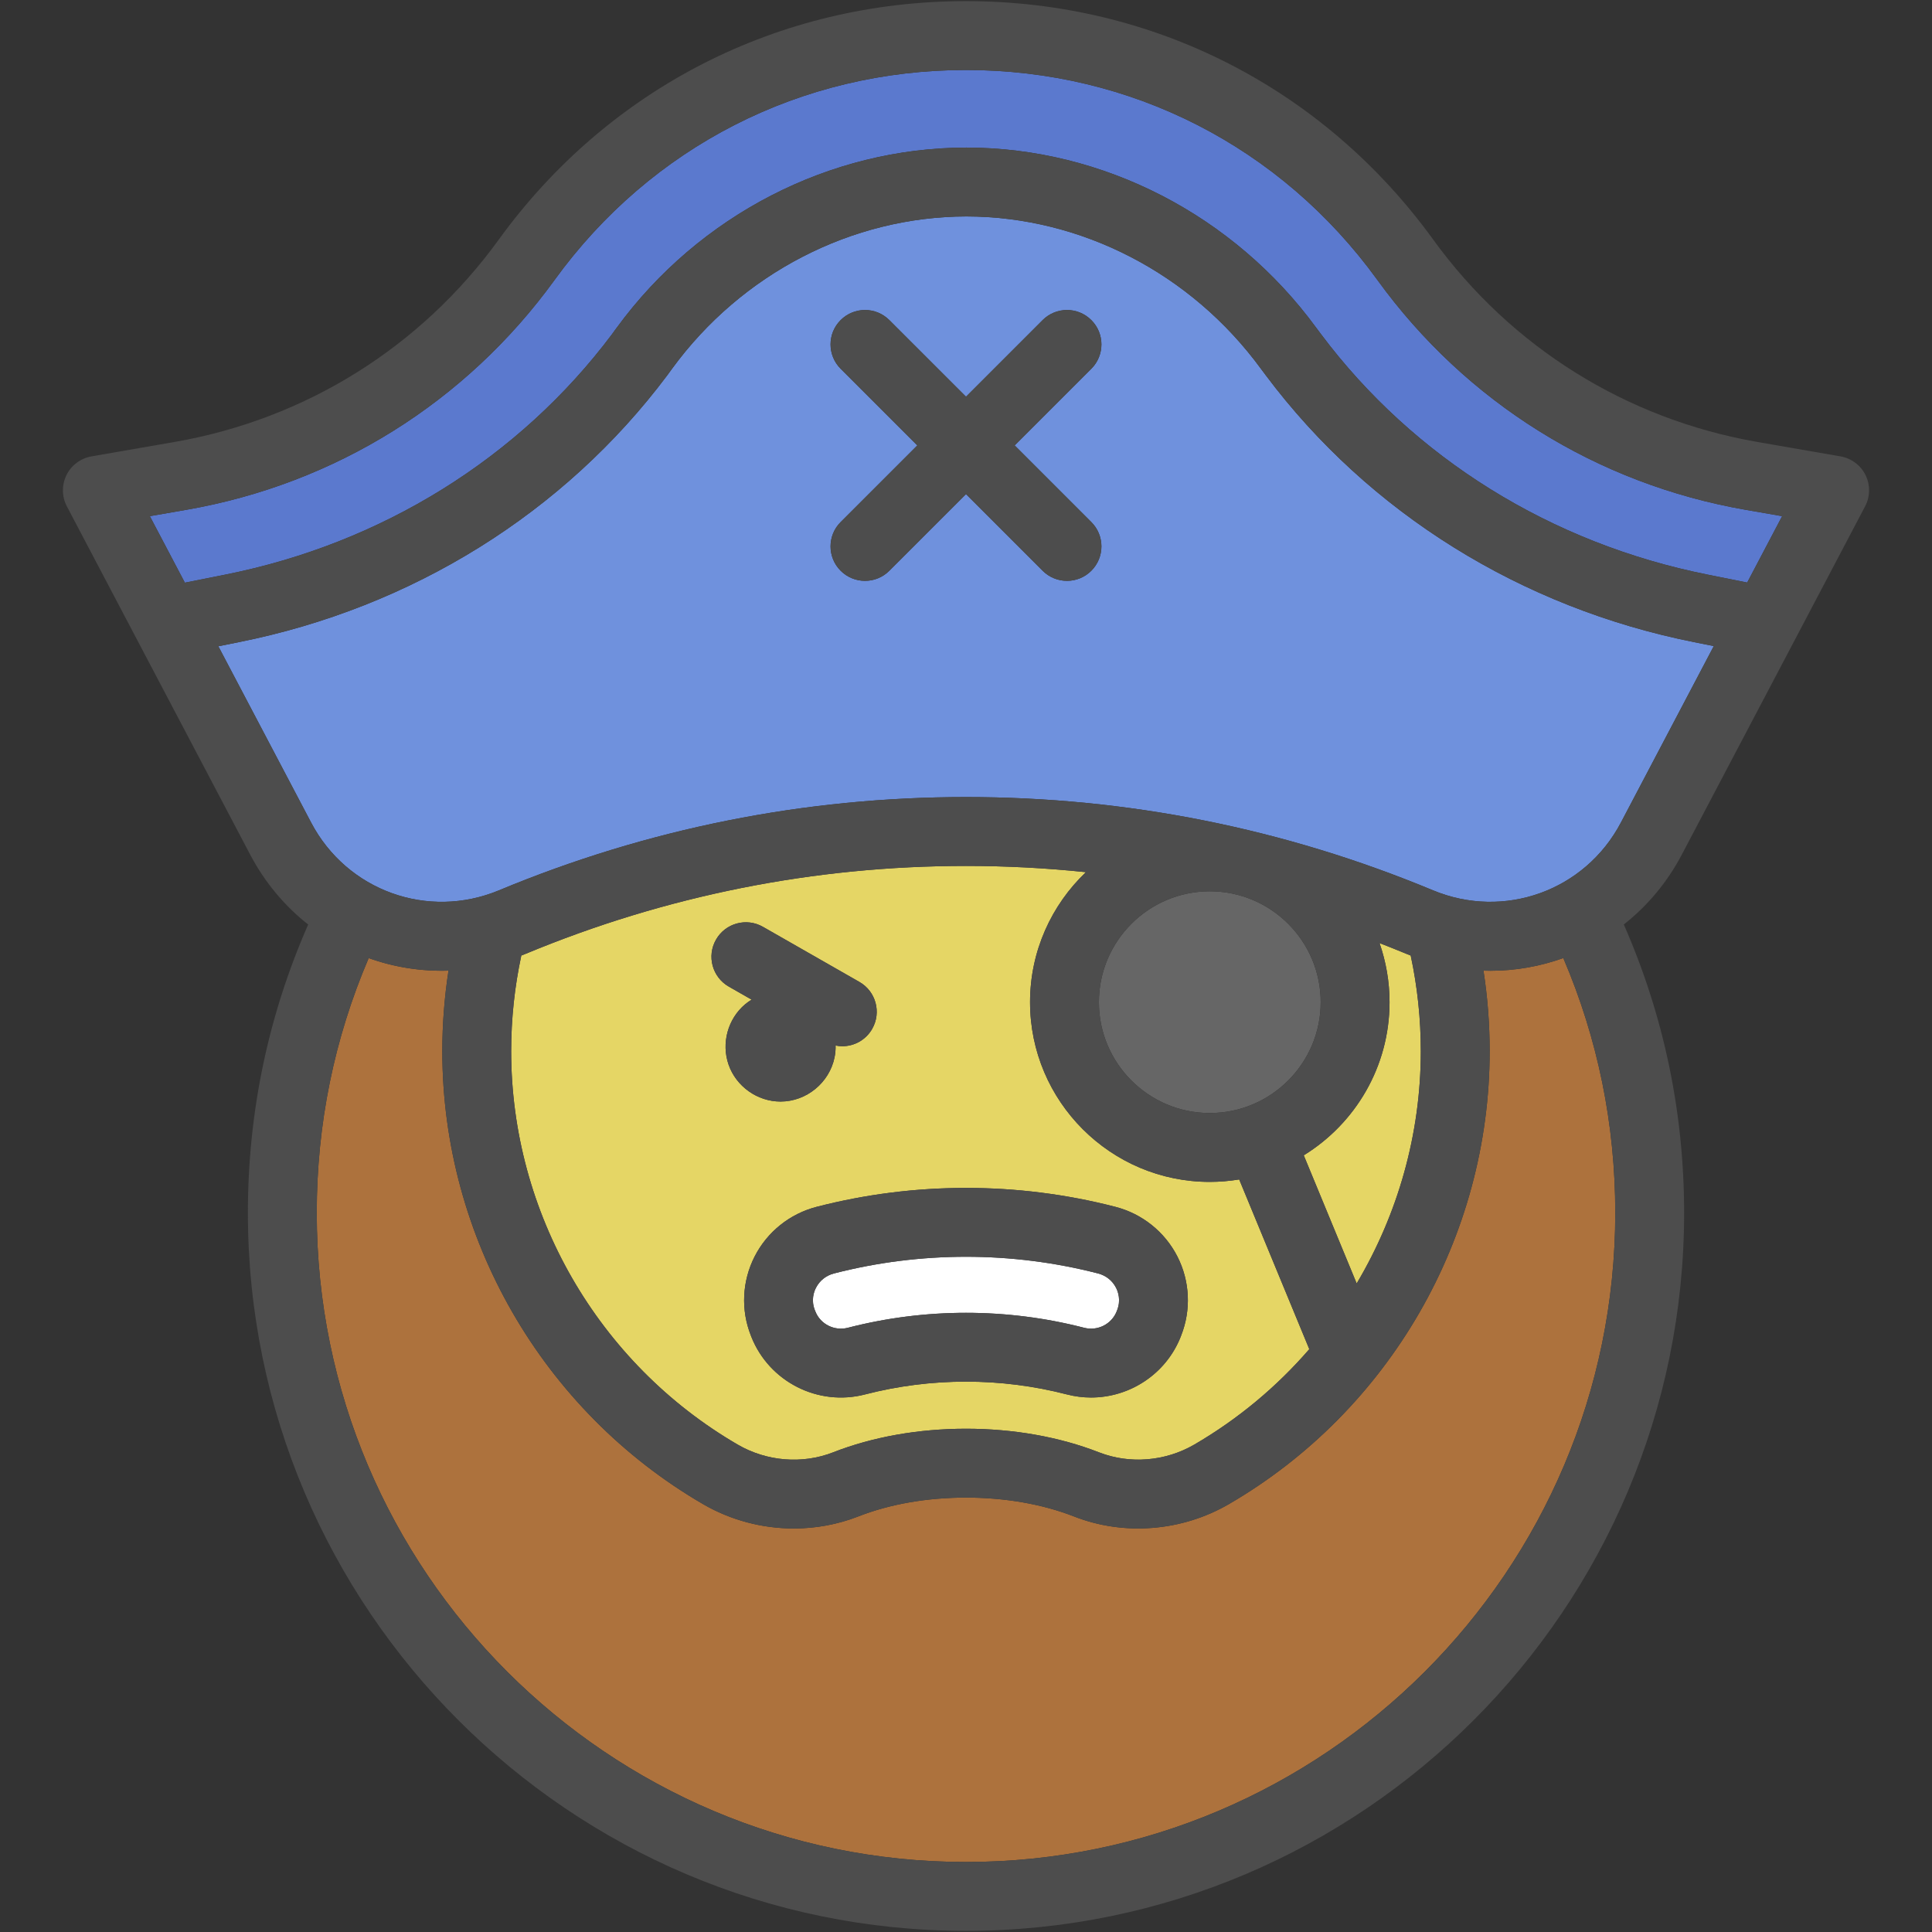 <?xml version="1.0" encoding="iso-8859-1"?>
<!-- Uploaded to: SVG Repo, www.svgrepo.com, Generator: SVG Repo Mixer Tools -->
<!DOCTYPE svg PUBLIC "-//W3C//DTD SVG 1.1//EN" "http://www.w3.org/Graphics/SVG/1.1/DTD/svg11.dtd">
<svg height="800px" width="800px" version="1.1" id="Capa_1" xmlns="http://www.w3.org/2000/svg" xmlns:xlink="http://www.w3.org/1999/xlink" 
	 viewBox="0 0 420.857 420.857" xml:space="preserve">
<rect x="0" y="0" width="420.857" height="420.857" fill="#333333" stroke="none"/>
<g>
	<g id="XMLID_15_">
		<g>
			<path style="fill:#AD723D;" d="M340.541,208.697c7.5,17.54,11.32,36.19,11.32,55.49c0,77.98-63.45,141.42-141.44,141.42
				c-77.98,0-141.42-63.44-141.42-141.42c0-19.3,3.81-37.95,11.31-55.48c5.53,1.98,11.42,2.92,17.39,2.73
				c-0.89,5.78-1.35,11.65-1.35,17.54c0,40.5,21.77,78.31,56.81,98.68c6.04,3.51,12.91,5.3,19.77,5.3c4.76,0,9.52-0.87,14-2.61
				c6.87-2.7,15-4.12,23.5-4.12s16.63,1.42,23.5,4.1c10.89,4.28,23.5,3.28,33.75-2.67c35.05-20.37,56.82-58.18,56.82-98.68
				c0-5.89-0.45-11.76-1.35-17.54c0.51,0.01,1.02,0.03,1.53,0.03C330.131,211.467,335.491,210.507,340.541,208.697z"/>
			<path style="fill:#FFFFFF;" d="M243.121,280.537c0.45,0.89,1.08,2.71,0.23,4.86l-0.1,0.27c-1.11,2.79-4.15,4.32-7.08,3.57
				c-16.84-4.35-34.64-4.35-51.49,0c-2.92,0.75-5.97-0.78-7.06-3.55l-0.11-0.27c-0.86-2.17-0.23-3.99,0.23-4.88
				c0.8-1.57,2.19-2.68,3.91-3.13c9.41-2.43,19.09-3.64,28.78-3.64c9.68,0,19.37,1.21,28.78,3.64
				C240.931,277.857,242.321,278.967,243.121,280.537z"/>
			<path style="fill:#E5D665;" d="M307.301,208.147c1.46,6.82,2.2,13.8,2.2,20.83c0,18.07-5,35.51-13.97,50.61l-11.53-27.92
				c11.2-6.89,18.69-19.27,18.69-33.36c0-4.51-0.78-8.84-2.18-12.87c1.96,0.76,3.92,1.54,5.87,2.35
				C306.681,207.917,306.991,208.027,307.301,208.147z"/>
			<path style="fill:#E5D665;" d="M269.941,256.927l15.27,36.97c-7.06,8.16-15.49,15.22-25.06,20.79
				c-6.32,3.67-14.08,4.29-20.76,1.68c-8.6-3.36-18.61-5.14-28.96-5.14s-20.37,1.78-28.97,5.15c-6.69,2.61-14.45,1.98-20.76-1.69
				c-30.44-17.7-49.35-50.54-49.35-85.71c0-7.04,0.75-14.03,2.21-20.83c0.31-0.12,0.61-0.23,0.91-0.36
				c30.57-12.71,62.85-19.16,95.96-19.16c8.77,0,17.48,0.46,26.12,1.36c-7.49,7.14-12.17,17.19-12.17,28.32
				c0,21.59,17.56,39.15,39.15,39.15C265.721,257.457,267.851,257.267,269.941,256.927z M257.291,290.937
				c2.21-5.58,1.92-11.85-0.8-17.2c-2.74-5.39-7.67-9.34-13.53-10.85c-21.28-5.49-43.78-5.49-65.06,0
				c-5.86,1.51-10.79,5.46-13.53,10.85c-2.72,5.35-3.02,11.62-0.81,17.18l0.1,0.27c3.89,9.81,14.54,15.22,24.77,12.57
				c14.39-3.72,29.6-3.72,43.99,0c1.75,0.45,3.51,0.67,5.25,0.67c8.43,0,16.3-5.1,19.52-13.22L257.291,290.937z M189.991,224.127
				c2.06-3.6,0.81-8.18-2.79-10.23l-21-12c-3.6-2.06-8.18-0.81-10.23,2.79c-2.06,3.59-0.81,8.17,2.79,10.23l4.97,2.84
				c-0.5,0.31-0.99,0.65-1.44,1.03c-3.76,3.19-5.2,8.48-3.58,13.13c1.66,4.76,6.28,8.04,11.32,8.04c5.65,0,10.65-4.11,11.77-9.65
				c0.17-0.85,0.24-1.71,0.22-2.56c0.48,0.1,0.97,0.16,1.45,0.16C186.081,227.907,188.611,226.547,189.991,224.127z"/>
			<path style="fill:#666666;" d="M263.531,194.157c13.32,0,24.16,10.83,24.16,24.15c0,13.32-10.84,24.15-24.16,24.15
				c-13.31,0-24.15-10.83-24.15-24.15C239.381,204.987,250.221,194.157,263.531,194.157z"/>
			<path style="fill:#5B79CE;" d="M388.211,112.437l-7.61,14.46l-8.59-1.72c-34.11-6.8-64.03-25.4-84.25-52.39l-1.01-1.35
				c-17.97-24.57-46.46-39.26-76.23-39.29c-29.75,0.03-58.24,14.72-76.15,39.21c-0.2,0.27-0.39,0.53-0.59,0.8
				c-0.15,0.21-0.31,0.42-0.46,0.64c-20.22,26.97-50.15,45.58-84.26,52.38l-8.79,1.75l-7.63-14.49l7.94-1.38
				c32.43-5.64,60.92-23.42,80.23-50.07c21.06-29.07,53.72-45.74,89.62-45.74c35.89,0,68.55,16.67,89.61,45.74
				c19.31,26.65,47.81,44.43,80.23,50.07L388.211,112.437z"/>
			<path style="fill:#6F91DD;" d="M373.321,140.737l-20.23,38.44c-7.83,14.87-25.44,21.21-40.95,14.76
				c-32.4-13.48-66.62-20.31-101.71-20.31s-69.32,6.83-101.72,20.31c-15.51,6.46-33.12,0.11-40.94-14.76l-20.21-38.4l4.43-0.89
				c37.74-7.53,70.89-28.16,93.33-58.09c0.19-0.27,0.39-0.54,0.59-0.81c0.15-0.21,0.3-0.42,0.51-0.7
				c15.16-20.73,39.13-33.11,64.1-33.14c24.99,0.03,48.96,12.41,64.17,33.21l1.07,1.43c22.44,29.94,55.58,50.58,93.31,58.1
				L373.321,140.737z M237.731,80.327c2.93-2.93,2.93-7.68,0-10.6c-2.93-2.93-7.68-2.93-10.61,0l-16.69,16.69l-16.7-16.69
				c-2.93-2.93-7.68-2.93-10.61,0c-2.93,2.92-2.93,7.67,0,10.6l16.7,16.7l-16.7,16.7c-2.93,2.92-2.93,7.67,0,10.6
				c1.47,1.47,3.39,2.2,5.31,2.2s3.84-0.73,5.3-2.2l16.7-16.69l16.69,16.69c1.47,1.47,3.39,2.2,5.31,2.2s3.84-0.73,5.3-2.2
				c2.93-2.93,2.93-7.68,0-10.6l-16.7-16.7L237.731,80.327z"/>
			<path style="fill:#4D4D4D;" d="M406.381,103.497c1.06,2.16,1.02,4.68-0.1,6.81l-39.92,75.85c-3.21,6.11-7.56,11.23-12.64,15.23
				c8.71,19.82,13.14,40.94,13.14,62.8c0,86.25-70.18,156.42-156.44,156.42c-86.25,0-156.42-70.17-156.42-156.42
				c0-21.86,4.42-42.97,13.13-62.79c-5.08-4.01-9.42-9.13-12.64-15.24l-39.92-75.85c-1.12-2.13-1.15-4.65-0.09-6.81
				c1.05-2.15,3.08-3.66,5.44-4.08l18.09-3.14c28.56-4.97,53.65-20.63,70.65-44.1c23.92-33,61.01-51.93,101.77-51.93
				c40.75,0,77.84,18.93,101.76,51.93c17.01,23.47,42.1,39.13,70.65,44.1l18.09,3.14
				C403.301,99.837,405.321,101.347,406.381,103.497z M380.601,126.897l7.61-14.46l-7.94-1.38c-32.42-5.64-60.92-23.42-80.23-50.07
				c-21.06-29.07-53.72-45.74-89.61-45.74c-35.9,0-68.56,16.67-89.62,45.74c-19.31,26.65-47.8,44.43-80.23,50.07l-7.94,1.38
				l7.63,14.49l8.79-1.75c34.11-6.8,64.04-25.41,84.26-52.38c0.15-0.22,0.31-0.43,0.46-0.64c0.2-0.27,0.39-0.53,0.59-0.8
				c17.91-24.49,46.4-39.18,76.15-39.21c29.77,0.03,58.26,14.72,76.23,39.29l1.01,1.35c20.22,26.99,50.14,45.59,84.25,52.39
				L380.601,126.897z M353.091,179.177l20.23-38.44l-4.25-0.85c-37.73-7.52-70.87-28.16-93.31-58.1l-1.07-1.43
				c-15.21-20.8-39.18-33.18-64.17-33.21c-24.97,0.03-48.94,12.41-64.1,33.14c-0.21,0.28-0.36,0.49-0.51,0.7
				c-0.2,0.27-0.4,0.54-0.59,0.81c-22.44,29.93-55.59,50.56-93.33,58.09l-4.43,0.89l20.21,38.4c7.82,14.87,25.43,21.22,40.94,14.76
				c32.4-13.48,66.63-20.31,101.72-20.31s69.31,6.83,101.71,20.31C327.651,200.387,345.261,194.047,353.091,179.177z
				 M351.861,264.187c0-19.3-3.82-37.95-11.32-55.49c-5.05,1.81-10.41,2.77-15.86,2.77c-0.51,0-1.02-0.02-1.53-0.03
				c0.9,5.78,1.35,11.65,1.35,17.54c0,40.5-21.77,78.31-56.82,98.68c-10.25,5.95-22.86,6.95-33.75,2.67c-6.87-2.68-15-4.1-23.5-4.1
				s-16.63,1.42-23.5,4.12c-4.48,1.74-9.24,2.61-14,2.61c-6.86,0-13.73-1.79-19.77-5.3c-35.04-20.37-56.81-58.18-56.81-98.68
				c0-5.89,0.46-11.76,1.35-17.54c-5.97,0.19-11.86-0.75-17.39-2.73c-7.5,17.53-11.31,36.18-11.31,55.48
				c0,77.98,63.44,141.42,141.42,141.42C288.411,405.607,351.861,342.167,351.861,264.187z M309.501,228.977
				c0-7.03-0.74-14.01-2.2-20.83c-0.31-0.12-0.62-0.23-0.92-0.36c-1.95-0.81-3.91-1.59-5.87-2.35c1.4,4.03,2.18,8.36,2.18,12.87
				c0,14.09-7.49,26.47-18.69,33.36l11.53,27.92C304.501,264.487,309.501,247.047,309.501,228.977z M285.211,293.897l-15.27-36.97
				c-2.09,0.34-4.22,0.53-6.41,0.53c-21.59,0-39.15-17.56-39.15-39.15c0-11.13,4.68-21.18,12.17-28.32
				c-8.64-0.9-17.35-1.36-26.12-1.36c-33.11,0-65.39,6.45-95.96,19.16c-0.3,0.13-0.6,0.24-0.91,0.36
				c-1.46,6.8-2.21,13.79-2.21,20.83c0,35.17,18.91,68.01,49.35,85.71c6.31,3.67,14.07,4.3,20.76,1.69
				c8.6-3.37,18.62-5.15,28.97-5.15s20.36,1.78,28.96,5.14c6.68,2.61,14.44,1.99,20.76-1.68
				C269.721,309.117,278.151,302.057,285.211,293.897z M287.691,218.307c0-13.32-10.84-24.15-24.16-24.15
				c-13.31,0-24.15,10.83-24.15,24.15c0,13.32,10.84,24.15,24.15,24.15C276.851,242.457,287.691,231.627,287.691,218.307z"/>
			<path style="fill:#4D4D4D;" d="M256.491,273.737c2.72,5.35,3.01,11.62,0.8,17.2l-0.1,0.27c-3.22,8.12-11.09,13.22-19.52,13.22
				c-1.74,0-3.5-0.22-5.25-0.67c-14.39-3.72-29.6-3.72-43.99,0c-10.23,2.65-20.88-2.76-24.77-12.57l-0.1-0.27
				c-2.21-5.56-1.91-11.83,0.81-17.18c2.74-5.39,7.67-9.34,13.53-10.85c21.28-5.49,43.78-5.49,65.06,0
				C248.821,264.397,253.751,268.347,256.491,273.737z M243.351,285.397c0.85-2.15,0.22-3.97-0.23-4.86
				c-0.8-1.57-2.19-2.68-3.91-3.13c-9.41-2.43-19.1-3.64-28.78-3.64c-9.69,0-19.37,1.21-28.78,3.64c-1.72,0.45-3.11,1.56-3.91,3.13
				c-0.46,0.89-1.09,2.71-0.23,4.88l0.11,0.27c1.09,2.77,4.14,4.3,7.06,3.55c16.85-4.35,34.65-4.35,51.49,0
				c2.93,0.75,5.97-0.78,7.08-3.57L243.351,285.397z"/>
			<path style="fill:#4D4D4D;" d="M237.731,69.727c2.93,2.92,2.93,7.67,0,10.6l-16.7,16.7l16.7,16.7c2.93,2.92,2.93,7.67,0,10.6
				c-1.46,1.47-3.38,2.2-5.3,2.2s-3.84-0.73-5.31-2.2l-16.69-16.69l-16.7,16.69c-1.46,1.47-3.38,2.2-5.3,2.2s-3.84-0.73-5.31-2.2
				c-2.93-2.93-2.93-7.68,0-10.6l16.7-16.7l-16.7-16.7c-2.93-2.93-2.93-7.68,0-10.6c2.93-2.93,7.68-2.93,10.61,0l16.7,16.69
				l16.69-16.69C230.051,66.797,234.801,66.797,237.731,69.727z"/>
			<path style="fill:#4D4D4D;" d="M187.201,213.897c3.6,2.05,4.85,6.63,2.79,10.23c-1.38,2.42-3.91,3.78-6.52,3.78
				c-0.48,0-0.97-0.06-1.45-0.16c0.02,0.85-0.05,1.71-0.22,2.56c-1.12,5.54-6.12,9.65-11.77,9.65c-5.04,0-9.66-3.28-11.32-8.04
				c-1.62-4.65-0.18-9.94,3.58-13.13c0.45-0.38,0.94-0.72,1.44-1.03l-4.97-2.84c-3.6-2.06-4.85-6.64-2.79-10.23
				c2.05-3.6,6.63-4.85,10.23-2.79L187.201,213.897z"/>
		</g>
		<g>
		</g>
	</g>
</g>
</svg>